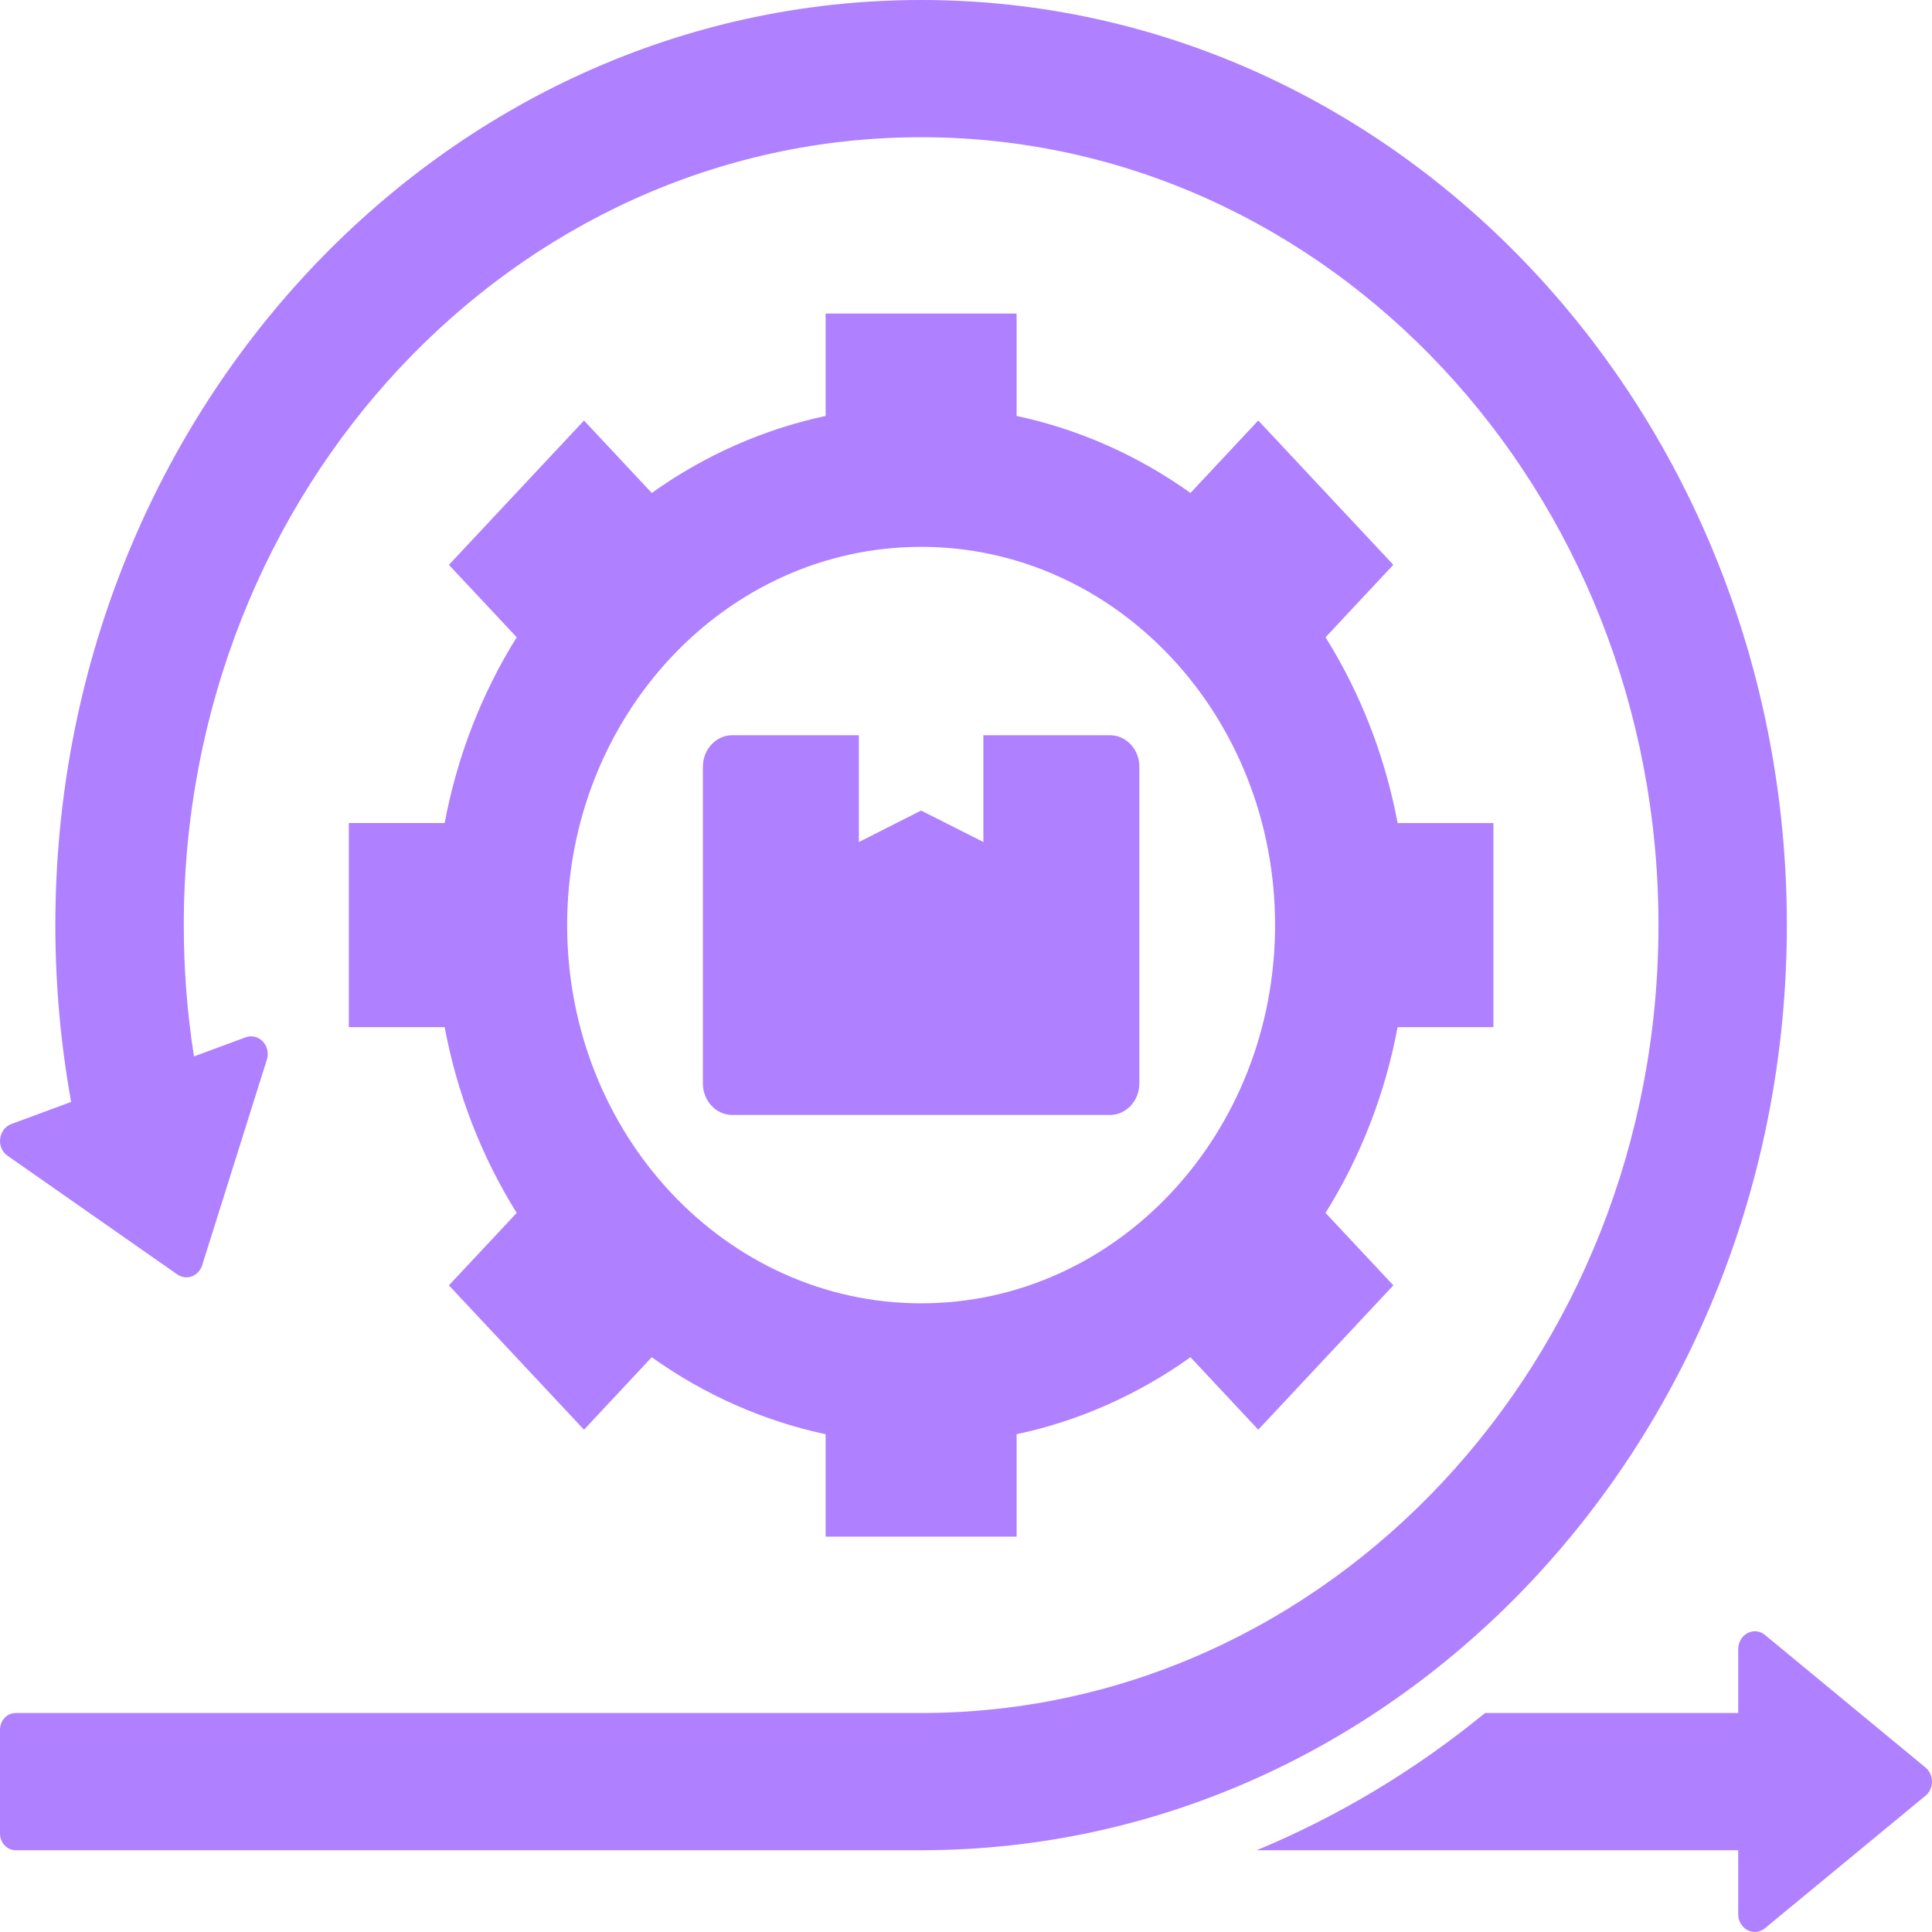 <svg width="40" height="40" viewBox="0 0 40 40" fill="none" xmlns="http://www.w3.org/2000/svg">
<path d="M19.071 38.307H0.324C0.146 38.307 2.35227e-05 38.151 2.35227e-05 37.961V35.812C2.35227e-05 35.621 0.146 35.466 0.324 35.466H19.071C27.502 35.466 34.337 28.163 34.337 19.153C34.337 10.144 27.502 2.841 19.071 2.841C10.639 2.841 3.805 10.144 3.805 19.153C3.805 20.08 3.877 20.988 4.016 21.872L5.084 21.477C5.35 21.378 5.618 21.645 5.524 21.942L4.186 26.195C4.169 26.248 4.141 26.297 4.104 26.337C4.067 26.377 4.022 26.407 3.972 26.426C3.922 26.444 3.869 26.45 3.817 26.443C3.765 26.436 3.715 26.416 3.671 26.386L0.157 23.929C-0.089 23.758 -0.032 23.371 0.233 23.273L1.473 22.814C1.255 21.607 1.146 20.382 1.146 19.153C1.146 8.576 9.172 0 19.071 0C28.97 0 36.995 8.576 36.995 19.153C36.995 29.731 28.97 38.307 19.071 38.307ZM39.866 36.595L36.543 33.851C36.311 33.66 35.988 33.843 35.988 34.143V35.466H30.747C29.305 36.647 27.713 37.604 26.019 38.307H35.988V39.63C35.988 39.93 36.311 40.113 36.543 39.921L39.866 37.178C39.908 37.144 39.941 37.099 39.965 37.049C39.988 36.998 40 36.943 40 36.886C40 36.83 39.988 36.775 39.965 36.724C39.941 36.673 39.908 36.629 39.866 36.595ZM9.206 17.041C9.463 15.666 9.97 14.36 10.698 13.194L9.294 11.695L12.091 8.707L13.494 10.206C14.585 9.428 15.808 8.886 17.094 8.612V6.492H21.048V8.612C22.334 8.886 23.557 9.428 24.648 10.206L26.051 8.706L28.847 11.694L27.444 13.194C28.172 14.359 28.679 15.666 28.936 17.041H30.92V21.266H28.936C28.679 22.64 28.172 23.947 27.444 25.112L28.848 26.612L26.051 29.6L24.648 28.1C23.557 28.878 22.334 29.42 21.048 29.694V31.814H17.094V29.694C15.808 29.42 14.585 28.878 13.494 28.1L12.091 29.6L9.294 26.612L10.698 25.112C9.97 23.947 9.463 22.64 9.206 21.266H7.222V17.04H9.206V17.041ZM11.742 19.153C11.742 23.478 15.024 26.984 19.071 26.984C23.118 26.984 26.399 23.478 26.399 19.153C26.399 14.828 23.118 11.322 19.071 11.322C15.024 11.322 11.742 14.828 11.742 19.153ZM15.161 23.084H22.981C23.315 23.084 23.589 22.792 23.589 22.435V15.871C23.589 15.514 23.315 15.222 22.981 15.222H20.36V17.433L19.071 16.782L17.782 17.433V15.222H15.161C14.827 15.222 14.553 15.514 14.553 15.871V22.435C14.553 22.792 14.827 23.084 15.161 23.084Z" fill="#AF80FF"/>
</svg>
